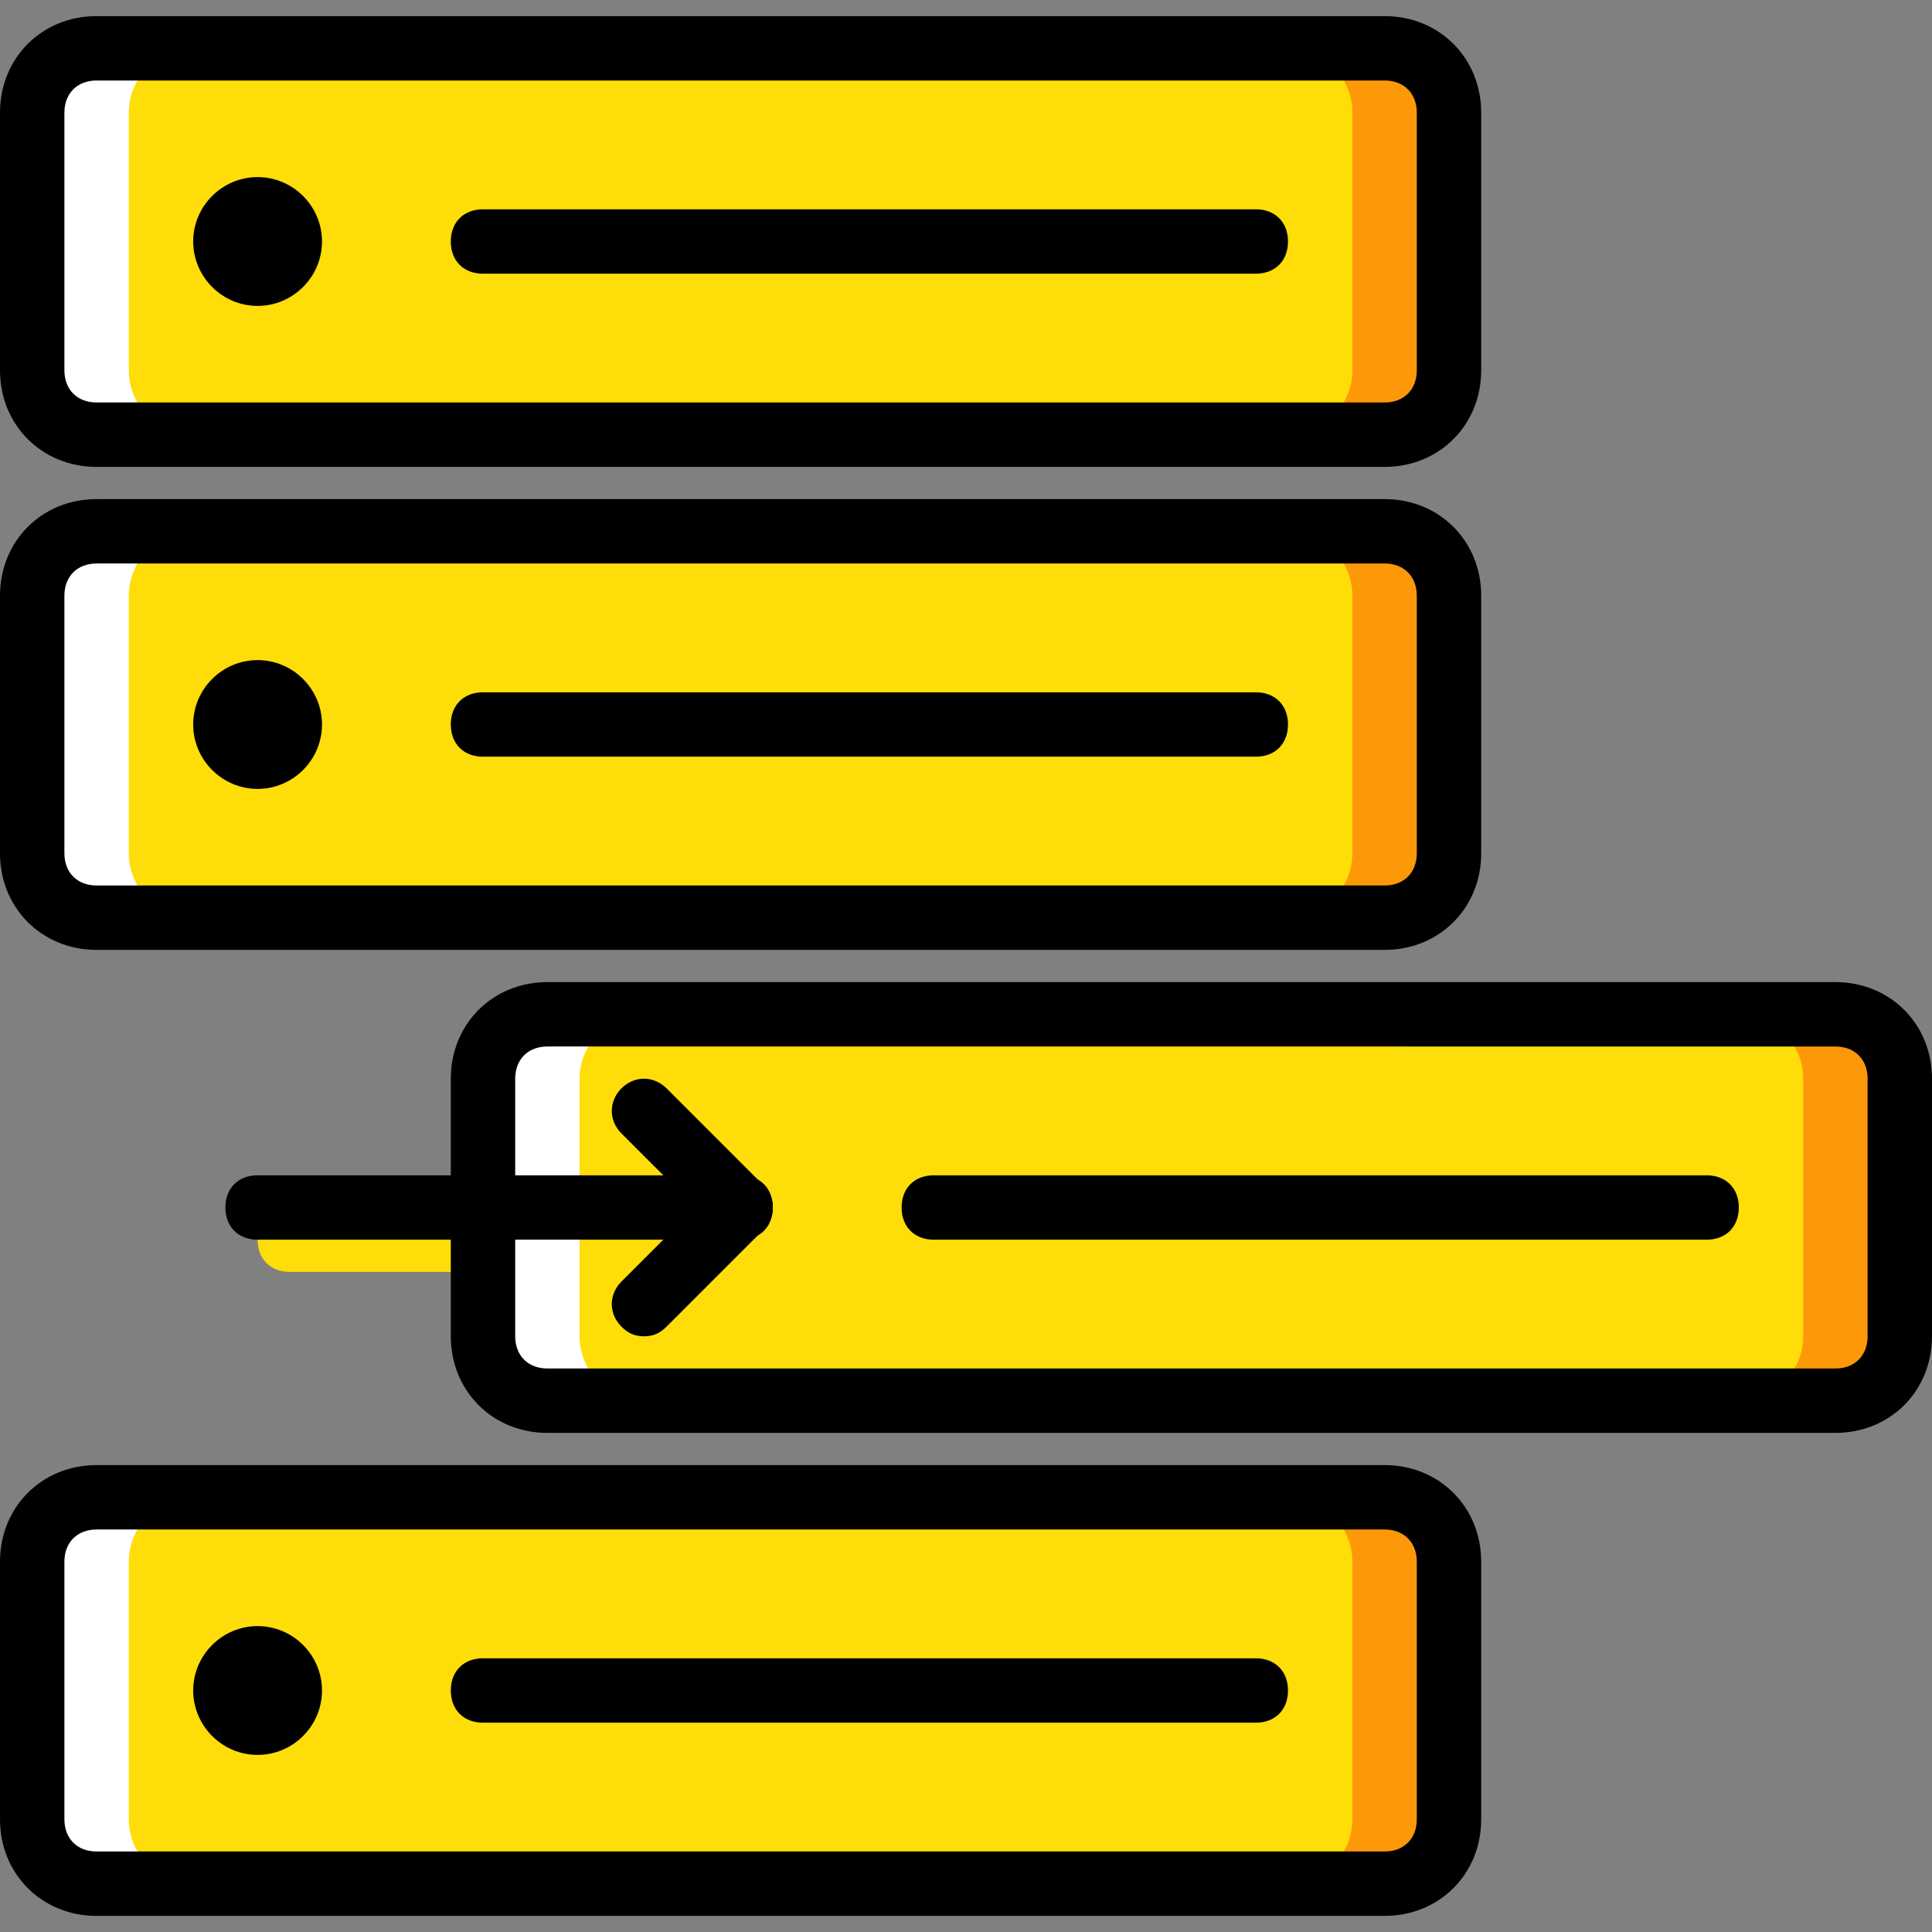 <?xml version="1.0" encoding="iso-8859-1"?>
<!-- Uploaded to: SVG Repo, www.svgrepo.com, Generator: SVG Repo Mixer Tools -->
<svg height="800px" width="800px" version="1.1" id="Layer_1" xmlns="http://www.w3.org/2000/svg" xmlns:xlink="http://www.w3.org/1999/xlink" 
	 viewBox="0 0 512 512" xml:space="preserve">
<rect x="0" y="0" width="512" height="512" fill="#808080" stroke="none"/>
<g transform="translate(1 1)">
	<g>
		<path style="fill:#FFDD09;" d="M203.8,336.067h-128c-5.12,0-8.533-3.413-8.533-8.533S70.68,319,75.8,319h128
			c5.12,0,8.533,3.413,8.533,8.533S208.92,336.067,203.8,336.067z"/>
		<path style="fill:#FFDD09;" d="M365.933,114.2H24.6c-9.387,0-17.067-7.68-17.067-17.067V28.867c0-9.387,7.68-17.067,17.067-17.067
			h341.333C375.32,11.8,383,19.48,383,28.867v68.267C383,106.52,375.32,114.2,365.933,114.2"/>
		<path style="fill:#FFDD09;" d="M365.933,242.2H24.6c-9.387,0-17.067-7.68-17.067-17.067v-68.267
			c0-9.387,7.68-17.067,17.067-17.067h341.333c9.387,0,17.067,7.68,17.067,17.067v68.267C383,234.52,375.32,242.2,365.933,242.2"/>
		<path style="fill:#FFDD09;" d="M485.4,370.2H144.067c-9.387,0-17.067-7.68-17.067-17.067v-68.267
			c0-9.387,7.68-17.067,17.067-17.067H485.4c9.387,0,17.067,7.68,17.067,17.067v68.267C502.467,362.52,494.787,370.2,485.4,370.2"/>
	</g>
	<path style="fill:#FD9808;" d="M485.4,267.8h-25.6c9.387,0,17.067,7.68,17.067,17.067v68.267c0,9.387-7.68,17.067-17.067,17.067
		h25.6c9.387,0,17.067-7.68,17.067-17.067v-68.267C502.467,275.48,494.787,267.8,485.4,267.8"/>
	<path style="fill:#FFDD09;" d="M365.933,498.2H24.6c-9.387,0-17.067-7.68-17.067-17.067v-68.267c0-9.387,7.68-17.067,17.067-17.067
		h341.333c9.387,0,17.067,7.68,17.067,17.067v68.267C383,490.52,375.32,498.2,365.933,498.2"/>
	<g>
		<path style="fill:#FD9808;" d="M365.933,395.8h-25.6c9.387,0,17.067,7.68,17.067,17.067v68.267c0,9.387-7.68,17.067-17.067,17.067
			h25.6c9.387,0,17.067-7.68,17.067-17.067v-68.267C383,403.48,375.32,395.8,365.933,395.8"/>
		<path style="fill:#FD9808;" d="M365.933,139.8h-25.6c9.387,0,17.067,7.68,17.067,17.067v68.267c0,9.387-7.68,17.067-17.067,17.067
			h25.6c9.387,0,17.067-7.68,17.067-17.067v-68.267C383,147.48,375.32,139.8,365.933,139.8"/>
		<path style="fill:#FD9808;" d="M365.933,11.8h-25.6c9.387,0,17.067,7.68,17.067,17.067v68.267c0,9.387-7.68,17.067-17.067,17.067
			h25.6c9.387,0,17.067-7.68,17.067-17.067V28.867C383,19.48,375.32,11.8,365.933,11.8"/>
	</g>
	<g>
		<path style="fill:#FFFFFF;" d="M24.6,139.8h25.6c-9.387,0-17.067,7.68-17.067,17.067v68.267c0,9.387,7.68,17.067,17.067,17.067
			H24.6c-9.387,0-17.067-7.68-17.067-17.067v-68.267C7.533,147.48,15.213,139.8,24.6,139.8"/>
		<path style="fill:#FFFFFF;" d="M144.067,267.8h25.6c-9.387,0-17.067,7.68-17.067,17.067v68.267c0,9.387,7.68,17.067,17.067,17.067
			h-25.6c-9.387,0-17.067-7.68-17.067-17.067v-68.267C127,275.48,134.68,267.8,144.067,267.8"/>
		<path style="fill:#FFFFFF;" d="M24.6,395.8h25.6c-9.387,0-17.067,7.68-17.067,17.067v68.267c0,9.387,7.68,17.067,17.067,17.067
			H24.6c-9.387,0-17.067-7.68-17.067-17.067v-68.267C7.533,403.48,15.213,395.8,24.6,395.8"/>
		<path style="fill:#FFFFFF;" d="M24.6,11.8h25.6c-9.387,0-17.067,7.68-17.067,17.067v68.267c0,9.387,7.68,17.067,17.067,17.067
			H24.6c-9.387,0-17.067-7.68-17.067-17.067V28.867C7.533,19.48,15.213,11.8,24.6,11.8"/>
	</g>
	<path d="M365.933,122.733H24.6c-14.507,0-25.6-11.093-25.6-25.6V28.867c0-14.507,11.093-25.6,25.6-25.6h341.333
		c14.507,0,25.6,11.093,25.6,25.6v68.267C391.533,111.64,380.44,122.733,365.933,122.733z M24.6,20.333
		c-5.12,0-8.533,3.413-8.533,8.533v68.267c0,5.12,3.413,8.533,8.533,8.533h341.333c5.12,0,8.533-3.413,8.533-8.533V28.867
		c0-5.12-3.413-8.533-8.533-8.533H24.6z"/>
	<path d="M365.933,250.733H24.6c-14.507,0-25.6-11.093-25.6-25.6v-68.267c0-14.507,11.093-25.6,25.6-25.6h341.333
		c14.507,0,25.6,11.093,25.6,25.6v68.267C391.533,239.64,380.44,250.733,365.933,250.733z M24.6,148.333
		c-5.12,0-8.533,3.413-8.533,8.533v68.267c0,5.12,3.413,8.533,8.533,8.533h341.333c5.12,0,8.533-3.413,8.533-8.533v-68.267
		c0-5.12-3.413-8.533-8.533-8.533H24.6z"/>
	<path d="M485.4,378.733H144.067c-14.507,0-25.6-11.093-25.6-25.6v-68.267c0-14.507,11.093-25.6,25.6-25.6H485.4
		c14.507,0,25.6,11.093,25.6,25.6v68.267C511,367.64,499.907,378.733,485.4,378.733z M144.067,276.333
		c-5.12,0-8.533,3.413-8.533,8.533v68.267c0,5.12,3.413,8.533,8.533,8.533H485.4c5.12,0,8.533-3.413,8.533-8.533v-68.267
		c0-5.12-3.413-8.533-8.533-8.533H144.067z"/>
	<path d="M365.933,506.733H24.6c-14.507,0-25.6-11.093-25.6-25.6v-68.267c0-14.507,11.093-25.6,25.6-25.6h341.333
		c14.507,0,25.6,11.093,25.6,25.6v68.267C391.533,495.64,380.44,506.733,365.933,506.733z M24.6,404.333
		c-5.12,0-8.533,3.413-8.533,8.533v68.267c0,5.12,3.413,8.533,8.533,8.533h341.333c5.12,0,8.533-3.413,8.533-8.533v-68.267
		c0-5.12-3.413-8.533-8.533-8.533H24.6z"/>
	<path d="M195.267,327.533h-128c-5.12,0-8.533-3.413-8.533-8.533c0-5.12,3.413-8.533,8.533-8.533h128
		c5.12,0,8.533,3.413,8.533,8.533C203.8,324.12,200.387,327.533,195.267,327.533z"/>
	<path d="M195.267,327.533c-2.56,0-4.267-0.853-5.973-2.56l-25.6-25.6c-3.413-3.413-3.413-8.533,0-11.947
		c3.413-3.413,8.533-3.413,11.947,0l25.6,25.6c3.413,3.413,3.413,8.533,0,11.947C199.533,326.68,197.827,327.533,195.267,327.533z"
		/>
	<path d="M169.667,353.133c-2.56,0-4.267-0.853-5.973-2.56c-3.413-3.413-3.413-8.533,0-11.947l25.6-25.6
		c3.413-3.413,8.533-3.413,11.947,0c3.413,3.413,3.413,8.533,0,11.947l-25.6,25.6C173.933,352.28,172.227,353.133,169.667,353.133z"
		/>
	<path d="M451.267,327.533h-204.8c-5.12,0-8.533-3.413-8.533-8.533c0-5.12,3.413-8.533,8.533-8.533h204.8
		c5.12,0,8.533,3.413,8.533,8.533C459.8,324.12,456.387,327.533,451.267,327.533z"/>
	<path d="M331.8,199.533H127c-5.12,0-8.533-3.413-8.533-8.533c0-5.12,3.413-8.533,8.533-8.533h204.8c5.12,0,8.533,3.413,8.533,8.533
		C340.333,196.12,336.92,199.533,331.8,199.533z"/>
	<path d="M84.333,191c0-9.387-7.68-17.067-17.067-17.067S50.2,181.613,50.2,191c0,9.387,7.68,17.067,17.067,17.067
		S84.333,200.387,84.333,191"/>
	<path d="M331.8,71.533H127c-5.12,0-8.533-3.413-8.533-8.533s3.413-8.533,8.533-8.533h204.8c5.12,0,8.533,3.413,8.533,8.533
		S336.92,71.533,331.8,71.533z"/>
	<path d="M84.333,63c0-9.387-7.68-17.067-17.067-17.067S50.2,53.613,50.2,63s7.68,17.067,17.067,17.067S84.333,72.387,84.333,63"/>
	<path d="M331.8,455.533H127c-5.12,0-8.533-3.413-8.533-8.533s3.413-8.533,8.533-8.533h204.8c5.12,0,8.533,3.413,8.533,8.533
		S336.92,455.533,331.8,455.533z"/>
	<path d="M84.333,447c0-9.387-7.68-17.067-17.067-17.067S50.2,437.613,50.2,447s7.68,17.067,17.067,17.067
		S84.333,456.387,84.333,447"/>
</g>
</svg>